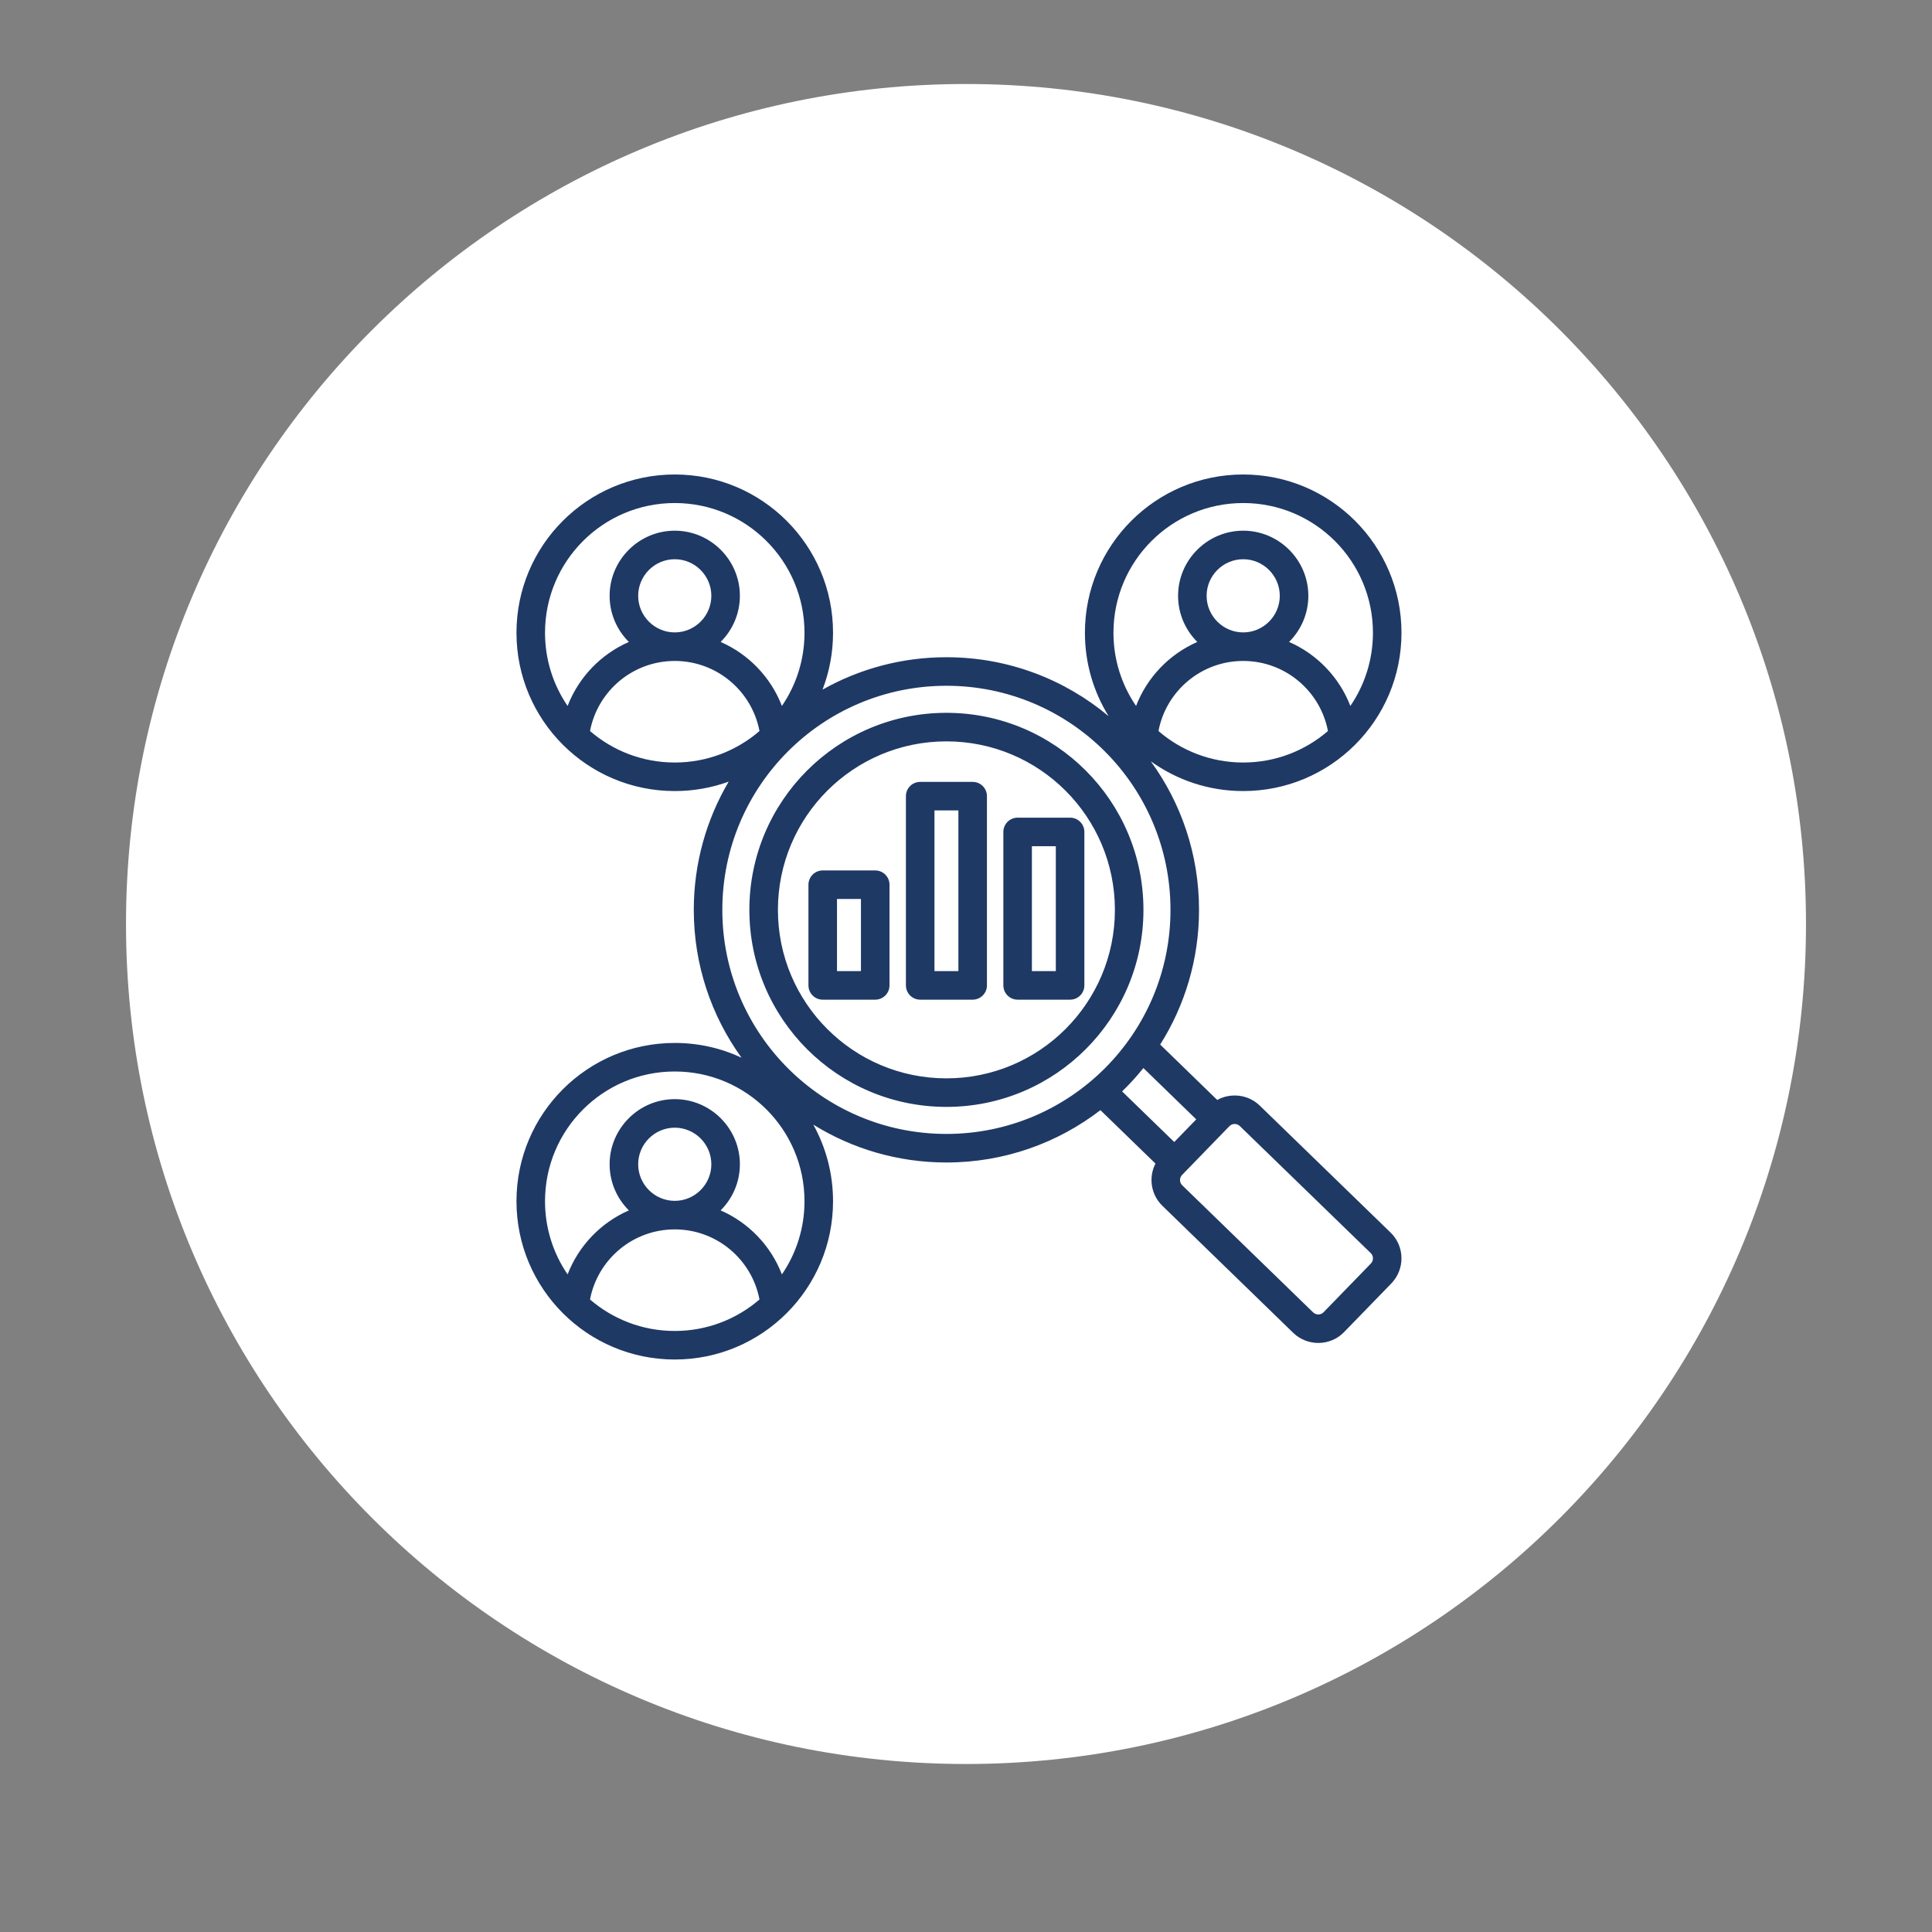 <svg width="138" height="138" viewBox="0 0 138 138" fill="none" xmlns="http://www.w3.org/2000/svg">
<rect x="0" y="0" width="138" height="138" fill="#808080" stroke="none"/>
<path d="M69 126C102.137 126 129 99.137 129 66C129 32.863 102.137 6 69 6C35.863 6 9 32.863 9 66C9 99.137 35.863 126 69 126Z" fill="white"/>
<g clip-path="url(#clip0_305_537)">
<path fill-rule="evenodd" clip-rule="evenodd" d="M52.049 55.831C50.847 56.267 49.55 56.504 48.197 56.504C41.952 56.504 36.891 51.443 36.891 45.198C36.891 38.953 41.952 33.892 48.197 33.892C54.442 33.892 59.503 38.953 59.503 45.198C59.503 46.63 59.237 47.999 58.752 49.26C61.366 47.786 64.385 46.945 67.601 46.945C72.013 46.945 76.055 48.528 79.19 51.157C78.115 49.427 77.494 47.385 77.494 45.198C77.494 38.953 82.555 33.892 88.8 33.892C95.045 33.892 100.106 38.953 100.106 45.198C100.106 51.443 95.045 56.504 88.8 56.504C86.335 56.504 84.055 55.716 82.197 54.377C84.366 57.355 85.645 61.023 85.645 64.99C85.645 68.527 84.628 71.826 82.87 74.611L86.945 78.568C87.908 78.038 89.152 78.168 89.979 78.968L89.98 78.969L99.329 88.042C100.341 89.022 100.369 90.653 99.381 91.673L99.38 91.674L96.007 95.149L96.006 95.15C95.026 96.16 93.398 96.188 92.379 95.209C92.378 95.208 92.376 95.207 92.375 95.205L83.031 86.132C82.199 85.331 82.03 84.09 82.533 83.112L78.601 79.296C75.556 81.64 71.741 83.035 67.601 83.035C64.112 83.035 60.854 82.044 58.093 80.33C58.992 81.951 59.503 83.817 59.503 85.802C59.503 92.046 54.442 97.108 48.197 97.108C41.952 97.108 36.891 92.046 36.891 85.802C36.891 79.557 41.952 74.496 48.197 74.496C49.9 74.496 51.516 74.872 52.964 75.547C50.82 72.578 49.556 68.932 49.556 64.99C49.556 61.647 50.465 58.516 52.049 55.831ZM55.85 50.425C56.868 48.937 57.464 47.137 57.464 45.198C57.464 40.08 53.315 35.931 48.197 35.931C43.078 35.931 38.93 40.08 38.93 45.198C38.93 47.137 39.525 48.937 40.543 50.425C41.332 48.379 42.918 46.728 44.919 45.853C44.071 45.01 43.544 43.843 43.544 42.559C43.544 39.999 45.637 37.906 48.197 37.906C50.756 37.906 52.849 39.999 52.849 42.559C52.849 43.843 52.322 45.01 51.474 45.853C53.476 46.728 55.061 48.379 55.85 50.425ZM42.144 52.216C43.768 53.618 45.883 54.465 48.197 54.465C50.51 54.465 52.626 53.618 54.249 52.216C53.708 49.366 51.203 47.211 48.197 47.211C45.191 47.211 42.686 49.366 42.144 52.216ZM81.671 76.289C81.199 76.877 80.691 77.434 80.15 77.957L83.875 81.573L85.446 79.955L81.671 76.289ZM48.197 45.172C49.634 45.172 50.81 43.996 50.81 42.559C50.81 41.121 49.634 39.945 48.197 39.945C46.759 39.945 45.584 41.121 45.584 42.559C45.584 43.996 46.759 45.172 48.197 45.172ZM94.542 93.73L97.917 90.254C98.12 90.044 98.119 89.709 97.911 89.507L97.91 89.506L88.56 80.433C88.352 80.231 88.015 80.235 87.813 80.444L87.812 80.444L84.438 83.921C84.437 83.922 84.436 83.922 84.436 83.923C84.234 84.13 84.238 84.464 84.446 84.664C84.447 84.666 84.449 84.667 84.45 84.668C84.45 84.668 93.793 93.74 93.796 93.742C94.006 93.941 94.34 93.939 94.541 93.731L94.542 93.73ZM55.85 91.028C56.868 89.541 57.464 87.741 57.464 85.802C57.464 80.683 53.315 76.535 48.197 76.535C43.078 76.535 38.93 80.683 38.93 85.802C38.93 87.741 39.525 89.541 40.543 91.028C41.332 88.982 42.918 87.331 44.919 86.457C44.071 85.613 43.544 84.446 43.544 83.162C43.544 80.602 45.637 78.51 48.197 78.51C50.756 78.51 52.849 80.602 52.849 83.162C52.849 84.446 52.322 85.613 51.474 86.457C53.476 87.331 55.061 88.982 55.85 91.028ZM42.144 92.82C43.768 94.221 45.883 95.069 48.197 95.069C50.51 95.069 52.626 94.221 54.249 92.82C53.708 89.969 51.203 87.814 48.197 87.814C45.191 87.814 42.686 89.969 42.144 92.82ZM48.197 85.775C49.634 85.775 50.81 84.6 50.81 83.162C50.81 81.724 49.634 80.549 48.197 80.549C46.759 80.549 45.584 81.724 45.584 83.162C45.584 84.6 46.759 85.775 48.197 85.775ZM67.601 48.984C58.76 48.984 51.595 56.149 51.595 64.99C51.595 73.83 58.76 80.995 67.601 80.995C76.441 80.995 83.606 73.83 83.606 64.99C83.606 56.149 76.441 48.984 67.601 48.984ZM67.601 50.916C75.374 50.916 81.675 57.217 81.675 64.99C81.675 72.763 75.374 79.064 67.601 79.064C59.828 79.064 53.526 72.763 53.526 64.99C53.526 57.217 59.828 50.916 67.601 50.916ZM67.601 52.955C60.954 52.955 55.566 58.343 55.566 64.99C55.566 71.637 60.954 77.025 67.601 77.025C74.248 77.025 79.636 71.637 79.636 64.99C79.636 58.343 74.248 52.955 67.601 52.955ZM65.728 55.849H69.476C70.039 55.849 70.496 56.305 70.496 56.868V70.385C70.496 70.948 70.039 71.405 69.476 71.405H65.728C65.165 71.405 64.708 70.948 64.708 70.385V56.868C64.708 56.305 65.165 55.849 65.728 55.849ZM66.748 57.888V69.365H68.456V57.888H66.748ZM72.688 58.404H76.436C76.999 58.404 77.455 58.861 77.455 59.424V70.385C77.455 70.948 76.999 71.405 76.436 71.405H72.688C72.124 71.405 71.668 70.948 71.668 70.385V59.424C71.668 58.861 72.124 58.404 72.688 58.404ZM73.707 60.444V69.365H75.416V60.444H73.707ZM58.766 62.174H62.516C63.08 62.174 63.536 62.631 63.536 63.194V70.385C63.536 70.948 63.08 71.405 62.516 71.405H58.766C58.203 71.405 57.746 70.948 57.746 70.385V63.194C57.746 62.631 58.203 62.174 58.766 62.174ZM59.785 64.213V69.365H61.497V64.213H59.785ZM96.454 50.425C97.472 48.937 98.067 47.137 98.067 45.198C98.067 40.08 93.919 35.931 88.8 35.931C83.682 35.931 79.533 40.08 79.533 45.198C79.533 47.137 80.129 48.937 81.147 50.425C81.936 48.379 83.521 46.728 85.523 45.853C84.675 45.01 84.148 43.843 84.148 42.559C84.148 39.999 86.24 37.906 88.8 37.906C91.36 37.906 93.453 39.999 93.453 42.559C93.453 43.843 92.926 45.01 92.077 45.853C94.079 46.728 95.665 48.379 96.454 50.425ZM82.748 52.216C84.371 53.618 86.487 54.465 88.8 54.465C91.114 54.465 93.229 53.618 94.853 52.216C94.311 49.366 91.806 47.211 88.8 47.211C85.794 47.211 83.289 49.366 82.748 52.216ZM88.8 45.172C90.238 45.172 91.413 43.996 91.413 42.559C91.413 41.121 90.238 39.945 88.8 39.945C87.362 39.945 86.187 41.121 86.187 42.559C86.187 43.996 87.362 45.172 88.8 45.172Z" fill="#1F3965"/>
</g>
<defs>
<clipPath id="clip0_305_537">
<rect width="65" height="65" fill="white" transform="translate(36 33)"/>
</clipPath>
</defs>
</svg>
